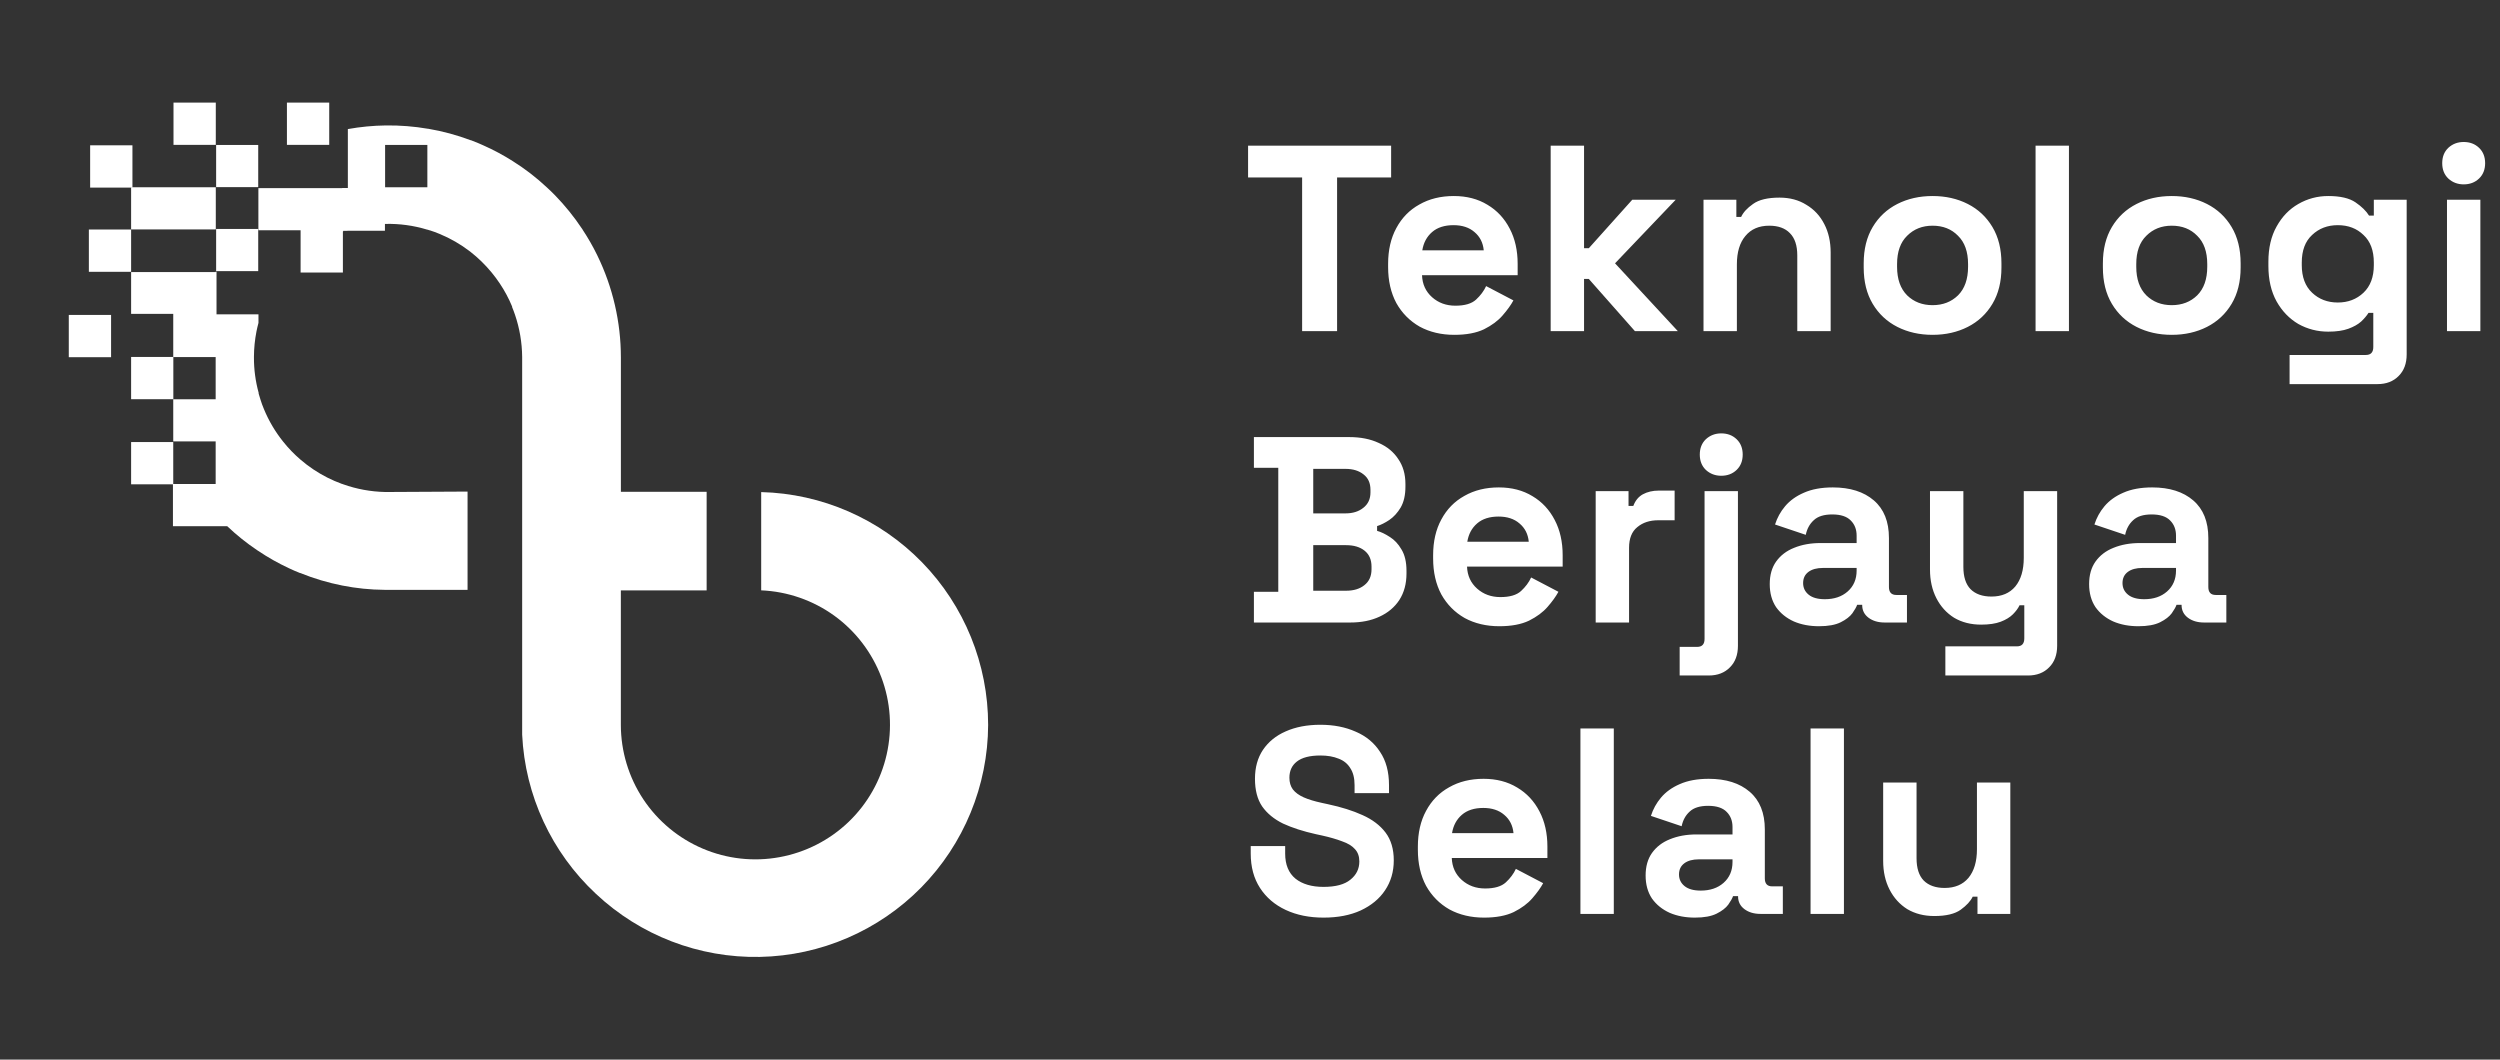 <svg width="755" height="320" viewBox="0 0 755 320" fill="none" xmlns="http://www.w3.org/2000/svg">
<rect x="0" y="0" width="755" height="320" fill="#333333" stroke="none"/>
<g clip-path="url(#clip0_13_303)">
<path d="M65.169 30.98H52.396V43.753H65.169V30.98Z" fill="white"/>
<path d="M33.546 95.105H20.773V107.878H33.546V95.105Z" fill="white"/>
<path d="M39.997 43.882H27.224V56.656H39.997V43.882Z" fill="white"/>
<path d="M99.425 30.98H86.652V43.753H99.425V30.98Z" fill="white"/>
<path d="M278.445 169.808C265.641 156.678 248.214 149.071 229.88 148.61V178.285C237.834 178.624 245.514 181.289 251.969 185.949C258.415 190.621 263.349 197.081 266.162 204.528C268.971 211.978 269.532 220.09 267.774 227.856C266.02 235.622 262.023 242.702 256.278 248.215C250.524 253.726 243.279 257.427 235.441 258.86C227.614 260.299 219.537 259.402 212.217 256.279C204.89 253.163 198.641 247.963 194.244 241.326C189.856 234.683 187.51 226.901 187.496 218.94V178.298H213.404V148.532H187.509V107.955C187.506 97.263 185.066 86.713 180.374 77.105C179.069 74.431 177.591 71.845 175.949 69.364C175.949 69.248 175.807 69.132 175.729 69.016C173.339 65.434 170.627 62.079 167.627 58.99C167.59 58.967 167.56 58.936 167.536 58.9C166.775 58.126 165.988 57.352 165.188 56.629C162.012 53.65 158.555 50.984 154.866 48.669C152.055 46.878 149.113 45.3 146.067 43.946C145.525 43.688 144.983 43.456 144.428 43.224C143.874 42.992 142.97 42.63 142.222 42.346H142.119C137.982 40.787 133.704 39.63 129.346 38.889C129.331 38.883 129.316 38.88 129.3 38.88C129.285 38.88 129.27 38.883 129.255 38.889C125.059 38.167 120.805 37.83 116.547 37.882C112.691 37.932 108.846 38.299 105.051 38.979V43.998V56.81H90.845H90.755H78.033V69.544H90.781V82.305H103.554V69.906H103.644V69.583H104.612H104.689C106.208 69.087 107.754 68.682 109.321 68.37C111.638 67.91 113.991 67.659 116.353 67.622C120.655 67.516 124.947 68.105 129.062 69.364H129.152L129.72 69.557C129.732 69.552 129.745 69.549 129.759 69.549C129.772 69.549 129.785 69.552 129.797 69.557C130.791 69.867 131.784 70.241 132.752 70.641C136.028 71.995 139.113 73.773 141.925 75.931L142.029 76.008C144.403 77.865 146.566 79.976 148.48 82.305C149.347 83.356 150.161 84.45 150.918 85.582C152.394 87.784 153.647 90.126 154.66 92.575C154.665 92.631 154.665 92.687 154.66 92.743C154.97 93.504 155.266 94.265 155.524 95.039C156.923 99.15 157.655 103.458 157.692 107.8V221.611C157.679 221.696 157.679 221.783 157.692 221.869C158.564 240.18 166.555 257.426 179.961 269.93C193.35 282.507 211.127 289.347 229.493 288.987C247.862 288.623 265.358 281.083 278.238 267.982C291.102 254.896 298.343 237.302 298.417 218.953C298.426 200.593 291.258 182.957 278.445 169.808ZM129.062 56.552H116.301V43.779H129.062V56.552Z" fill="white"/>
<path d="M116.25 56.785H103.348V69.687H116.25V56.785Z" fill="white"/>
<path d="M39.597 69.312H26.837V82.086H39.597V69.312Z" fill="white"/>
<path d="M65.169 56.552H39.597V69.287H65.169V56.552Z" fill="white"/>
<path d="M117.204 148.584H116.301C111.976 148.492 107.693 147.704 103.618 146.249L103.347 146.146H103.283C100.24 145.04 97.342 143.572 94.651 141.772C93.334 140.895 92.071 139.938 90.871 138.907L90.781 138.83C88.86 137.192 87.102 135.373 85.529 133.398C83.13 130.411 81.171 127.096 79.71 123.554C79.308 122.605 78.955 121.636 78.652 120.651C78.446 120.057 78.265 119.464 78.111 118.857C78.093 118.781 78.093 118.702 78.111 118.625C77.149 115.128 76.672 111.517 76.691 107.89C76.685 107.83 76.685 107.77 76.691 107.71C76.707 105.154 76.962 102.606 77.452 100.097C77.62 99.233 77.827 98.381 78.059 97.517V94.936H65.389V82.034H65.131V82.163H39.597V94.782H52.319V133.295H65.131V133.398V146.159H52.228V158.919H68.627C71.431 161.579 74.452 164 77.659 166.157L77.917 166.325C80.895 168.331 84.028 170.1 87.284 171.615C88.368 172.131 89.465 172.608 90.574 173.047C90.574 173.047 90.574 173.047 90.664 173.047C94.783 174.715 99.052 175.985 103.412 176.84C107.59 177.665 111.836 178.097 116.095 178.13H141.203V148.455L117.204 148.584ZM65.131 120.586H52.358V107.826H65.131V120.586Z" fill="white"/>
<path d="M77.982 43.779H65.273V56.513H77.982V43.779Z" fill="white"/>
<path d="M77.982 69.145H65.273V81.88H77.982V69.145Z" fill="white"/>
<path d="M52.319 107.8H39.597V120.561H52.319V107.8Z" fill="white"/>
<path d="M52.319 133.501H39.597V146.262H52.319V133.501Z" fill="white"/>
</g>
<path d="M393.24 100V53.6H376.92V44H420.12V53.6H403.8V100H393.24ZM439.211 101.12C435.265 101.12 431.771 100.293 428.731 98.64C425.745 96.933 423.398 94.56 421.691 91.52C420.038 88.427 419.211 84.8 419.211 80.64V79.68C419.211 75.52 420.038 71.92 421.691 68.88C423.345 65.787 425.665 63.413 428.651 61.76C431.638 60.053 435.105 59.2 439.051 59.2C442.945 59.2 446.331 60.08 449.211 61.84C452.091 63.547 454.331 65.947 455.931 69.04C457.531 72.08 458.331 75.627 458.331 79.68V83.12H429.451C429.558 85.84 430.571 88.053 432.491 89.76C434.411 91.467 436.758 92.32 439.531 92.32C442.358 92.32 444.438 91.707 445.771 90.48C447.105 89.253 448.118 87.893 448.811 86.4L457.051 90.72C456.305 92.107 455.211 93.627 453.771 95.28C452.385 96.88 450.518 98.267 448.171 99.44C445.825 100.56 442.838 101.12 439.211 101.12ZM429.531 75.6H448.091C447.878 73.307 446.945 71.467 445.291 70.08C443.691 68.693 441.585 68 438.971 68C436.251 68 434.091 68.693 432.491 70.08C430.891 71.467 429.905 73.307 429.531 75.6ZM468.303 100V44H478.383V74.96H479.823L492.943 60.32H506.063L487.743 79.52L506.703 100H493.743L479.823 84.24H478.383V100H468.303ZM514.459 100V60.32H524.379V65.52H525.819C526.459 64.133 527.659 62.827 529.419 61.6C531.179 60.32 533.846 59.68 537.419 59.68C540.513 59.68 543.206 60.4 545.499 61.84C547.846 63.227 549.659 65.173 550.939 67.68C552.219 70.133 552.859 73.013 552.859 76.32V100H542.779V77.12C542.779 74.133 542.033 71.893 540.539 70.4C539.099 68.907 537.019 68.16 534.299 68.16C531.206 68.16 528.806 69.2 527.099 71.28C525.393 73.307 524.539 76.16 524.539 79.84V100H514.459ZM583.636 101.12C579.69 101.12 576.143 100.32 572.996 98.72C569.85 97.12 567.37 94.8 565.556 91.76C563.743 88.72 562.836 85.067 562.836 80.8V79.52C562.836 75.253 563.743 71.6 565.556 68.56C567.37 65.52 569.85 63.2 572.996 61.6C576.143 60 579.69 59.2 583.636 59.2C587.583 59.2 591.13 60 594.276 61.6C597.423 63.2 599.903 65.52 601.716 68.56C603.53 71.6 604.436 75.253 604.436 79.52V80.8C604.436 85.067 603.53 88.72 601.716 91.76C599.903 94.8 597.423 97.12 594.276 98.72C591.13 100.32 587.583 101.12 583.636 101.12ZM583.636 92.16C586.73 92.16 589.29 91.173 591.316 89.2C593.343 87.173 594.356 84.293 594.356 80.56V79.76C594.356 76.027 593.343 73.173 591.316 71.2C589.343 69.173 586.783 68.16 583.636 68.16C580.543 68.16 577.983 69.173 575.956 71.2C573.93 73.173 572.916 76.027 572.916 79.76V80.56C572.916 84.293 573.93 87.173 575.956 89.2C577.983 91.173 580.543 92.16 583.636 92.16ZM614.741 100V44H624.821V100H614.741ZM655.871 101.12C651.924 101.12 648.377 100.32 645.231 98.72C642.084 97.12 639.604 94.8 637.791 91.76C635.977 88.72 635.071 85.067 635.071 80.8V79.52C635.071 75.253 635.977 71.6 637.791 68.56C639.604 65.52 642.084 63.2 645.231 61.6C648.377 60 651.924 59.2 655.871 59.2C659.817 59.2 663.364 60 666.511 61.6C669.657 63.2 672.137 65.52 673.951 68.56C675.764 71.6 676.671 75.253 676.671 79.52V80.8C676.671 85.067 675.764 88.72 673.951 91.76C672.137 94.8 669.657 97.12 666.511 98.72C663.364 100.32 659.817 101.12 655.871 101.12ZM655.871 92.16C658.964 92.16 661.524 91.173 663.551 89.2C665.577 87.173 666.591 84.293 666.591 80.56V79.76C666.591 76.027 665.577 73.173 663.551 71.2C661.577 69.173 659.017 68.16 655.871 68.16C652.777 68.16 650.217 69.173 648.191 71.2C646.164 73.173 645.151 76.027 645.151 79.76V80.56C645.151 84.293 646.164 87.173 648.191 89.2C650.217 91.173 652.777 92.16 655.871 92.16ZM685.055 80.32V79.04C685.055 74.88 685.882 71.333 687.535 68.4C689.188 65.413 691.375 63.147 694.095 61.6C696.868 60 699.882 59.2 703.135 59.2C706.762 59.2 709.508 59.84 711.375 61.12C713.242 62.4 714.602 63.733 715.455 65.12H716.895V60.32H726.815V107.04C726.815 109.76 726.015 111.92 724.415 113.52C722.815 115.173 720.682 116 718.015 116H691.455V107.2H714.495C715.988 107.2 716.735 106.4 716.735 104.8V94.48H715.295C714.762 95.333 714.015 96.213 713.055 97.12C712.095 97.973 710.815 98.693 709.215 99.28C707.615 99.867 705.588 100.16 703.135 100.16C699.882 100.16 696.868 99.387 694.095 97.84C691.375 96.24 689.188 93.973 687.535 91.04C685.882 88.053 685.055 84.48 685.055 80.32ZM706.015 91.36C709.108 91.36 711.695 90.373 713.775 88.4C715.855 86.427 716.895 83.653 716.895 80.08V79.28C716.895 75.653 715.855 72.88 713.775 70.96C711.748 68.987 709.162 68 706.015 68C702.922 68 700.335 68.987 698.255 70.96C696.175 72.88 695.135 75.653 695.135 79.28V80.08C695.135 83.653 696.175 86.427 698.255 88.4C700.335 90.373 702.922 91.36 706.015 91.36ZM738.991 100V60.32H749.071V100H738.991ZM744.031 55.68C742.217 55.68 740.671 55.093 739.391 53.92C738.164 52.747 737.551 51.2 737.551 49.28C737.551 47.36 738.164 45.813 739.391 44.64C740.671 43.467 742.217 42.88 744.031 42.88C745.897 42.88 747.444 43.467 748.671 44.64C749.897 45.813 750.511 47.36 750.511 49.28C750.511 51.2 749.897 52.747 748.671 53.92C747.444 55.093 745.897 55.68 744.031 55.68ZM378.68 188V178.72H386.04V141.28H378.68V132H407.48C410.893 132 413.853 132.587 416.36 133.76C418.92 134.88 420.893 136.507 422.28 138.64C423.72 140.72 424.44 143.227 424.44 146.16V146.96C424.44 149.52 423.96 151.627 423 153.28C422.04 154.88 420.893 156.133 419.56 157.04C418.28 157.893 417.053 158.507 415.88 158.88V160.32C417.053 160.64 418.333 161.253 419.72 162.16C421.107 163.013 422.28 164.267 423.24 165.92C424.253 167.573 424.76 169.733 424.76 172.4V173.2C424.76 176.293 424.04 178.96 422.6 181.2C421.16 183.387 419.16 185.067 416.6 186.24C414.093 187.413 411.16 188 407.8 188H378.68ZM396.6 178.4H406.52C408.813 178.4 410.653 177.84 412.04 176.72C413.48 175.6 414.2 174 414.2 171.92V171.12C414.2 169.04 413.507 167.44 412.12 166.32C410.733 165.2 408.867 164.64 406.52 164.64H396.6V178.4ZM396.6 155.04H406.36C408.547 155.04 410.333 154.48 411.72 153.36C413.16 152.24 413.88 150.693 413.88 148.72V147.92C413.88 145.893 413.187 144.347 411.8 143.28C410.413 142.16 408.6 141.6 406.36 141.6H396.6V155.04ZM452.805 189.12C448.858 189.12 445.365 188.293 442.325 186.64C439.338 184.933 436.992 182.56 435.285 179.52C433.632 176.427 432.805 172.8 432.805 168.64V167.68C432.805 163.52 433.632 159.92 435.285 156.88C436.938 153.787 439.258 151.413 442.245 149.76C445.232 148.053 448.698 147.2 452.645 147.2C456.538 147.2 459.925 148.08 462.805 149.84C465.685 151.547 467.925 153.947 469.525 157.04C471.125 160.08 471.925 163.627 471.925 167.68V171.12H443.045C443.152 173.84 444.165 176.053 446.085 177.76C448.005 179.467 450.352 180.32 453.125 180.32C455.952 180.32 458.032 179.707 459.365 178.48C460.698 177.253 461.712 175.893 462.405 174.4L470.645 178.72C469.898 180.107 468.805 181.627 467.365 183.28C465.978 184.88 464.112 186.267 461.765 187.44C459.418 188.56 456.432 189.12 452.805 189.12ZM443.125 163.6H461.685C461.472 161.307 460.538 159.467 458.885 158.08C457.285 156.693 455.178 156 452.565 156C449.845 156 447.685 156.693 446.085 158.08C444.485 159.467 443.498 161.307 443.125 163.6ZM481.897 188V148.32H491.817V152.8H493.257C493.844 151.2 494.804 150.027 496.137 149.28C497.524 148.533 499.124 148.16 500.937 148.16H505.737V157.12H500.777C498.217 157.12 496.11 157.813 494.457 159.2C492.804 160.533 491.977 162.613 491.977 165.44V188H481.897ZM507.256 204V195.36H512.536C514.029 195.36 514.776 194.56 514.776 192.96V148.32H524.856V195.04C524.856 197.76 524.056 199.92 522.456 201.52C520.856 203.173 518.722 204 516.056 204H507.256ZM519.816 143.68C518.002 143.68 516.456 143.093 515.176 141.92C513.949 140.747 513.336 139.2 513.336 137.28C513.336 135.36 513.949 133.813 515.176 132.64C516.456 131.467 518.002 130.88 519.816 130.88C521.682 130.88 523.229 131.467 524.456 132.64C525.682 133.813 526.296 135.36 526.296 137.28C526.296 139.2 525.682 140.747 524.456 141.92C523.229 143.093 521.682 143.68 519.816 143.68ZM549.342 189.12C546.515 189.12 543.982 188.64 541.742 187.68C539.502 186.667 537.715 185.227 536.382 183.36C535.102 181.44 534.462 179.12 534.462 176.4C534.462 173.68 535.102 171.413 536.382 169.6C537.715 167.733 539.529 166.347 541.822 165.44C544.169 164.48 546.835 164 549.822 164H560.702V161.76C560.702 159.893 560.115 158.373 558.942 157.2C557.769 155.973 555.902 155.36 553.342 155.36C550.835 155.36 548.969 155.947 547.742 157.12C546.515 158.24 545.715 159.707 545.342 161.52L536.062 158.4C536.702 156.373 537.715 154.533 539.102 152.88C540.542 151.173 542.435 149.813 544.782 148.8C547.182 147.733 550.089 147.2 553.502 147.2C558.729 147.2 562.862 148.507 565.902 151.12C568.942 153.733 570.462 157.52 570.462 162.48V177.28C570.462 178.88 571.209 179.68 572.702 179.68H575.902V188H569.182C567.209 188 565.582 187.52 564.302 186.56C563.022 185.6 562.382 184.32 562.382 182.72V182.64H560.862C560.649 183.28 560.169 184.133 559.422 185.2C558.675 186.213 557.502 187.12 555.902 187.92C554.302 188.72 552.115 189.12 549.342 189.12ZM551.102 180.96C553.929 180.96 556.222 180.187 557.982 178.64C559.795 177.04 560.702 174.933 560.702 172.32V171.52H550.542C548.675 171.52 547.209 171.92 546.142 172.72C545.075 173.52 544.542 174.64 544.542 176.08C544.542 177.52 545.102 178.693 546.222 179.6C547.342 180.507 548.969 180.96 551.102 180.96ZM587.498 204V195.2H609.098C610.591 195.2 611.338 194.4 611.338 192.8V182.8H609.898C609.471 183.707 608.805 184.613 607.898 185.52C606.991 186.427 605.765 187.173 604.218 187.76C602.671 188.347 600.698 188.64 598.298 188.64C595.205 188.64 592.485 187.947 590.138 186.56C587.845 185.12 586.058 183.147 584.778 180.64C583.498 178.133 582.858 175.253 582.858 172V148.32H592.938V171.2C592.938 174.187 593.658 176.427 595.098 177.92C596.591 179.413 598.698 180.16 601.418 180.16C604.511 180.16 606.911 179.147 608.618 177.12C610.325 175.04 611.178 172.16 611.178 168.48V148.32H621.258V195.04C621.258 197.76 620.458 199.92 618.858 201.52C617.258 203.173 615.125 204 612.458 204H587.498ZM645.795 189.12C642.968 189.12 640.435 188.64 638.195 187.68C635.955 186.667 634.168 185.227 632.835 183.36C631.555 181.44 630.915 179.12 630.915 176.4C630.915 173.68 631.555 171.413 632.835 169.6C634.168 167.733 635.982 166.347 638.275 165.44C640.622 164.48 643.288 164 646.275 164H657.155V161.76C657.155 159.893 656.568 158.373 655.395 157.2C654.222 155.973 652.355 155.36 649.795 155.36C647.288 155.36 645.422 155.947 644.195 157.12C642.968 158.24 642.168 159.707 641.795 161.52L632.515 158.4C633.155 156.373 634.168 154.533 635.555 152.88C636.995 151.173 638.888 149.813 641.235 148.8C643.635 147.733 646.542 147.2 649.955 147.2C655.182 147.2 659.315 148.507 662.355 151.12C665.395 153.733 666.915 157.52 666.915 162.48V177.28C666.915 178.88 667.662 179.68 669.155 179.68H672.355V188H665.635C663.662 188 662.035 187.52 660.755 186.56C659.475 185.6 658.835 184.32 658.835 182.72V182.64H657.315C657.102 183.28 656.622 184.133 655.875 185.2C655.128 186.213 653.955 187.12 652.355 187.92C650.755 188.72 648.568 189.12 645.795 189.12ZM647.555 180.96C650.382 180.96 652.675 180.187 654.435 178.64C656.248 177.04 657.155 174.933 657.155 172.32V171.52H646.995C645.128 171.52 643.662 171.92 642.595 172.72C641.528 173.52 640.995 174.64 640.995 176.08C640.995 177.52 641.555 178.693 642.675 179.6C643.795 180.507 645.422 180.96 647.555 180.96ZM399.72 277.12C395.4 277.12 391.587 276.347 388.28 274.8C384.973 273.253 382.387 271.04 380.52 268.16C378.653 265.28 377.72 261.813 377.72 257.76V255.52H388.12V257.76C388.12 261.12 389.16 263.653 391.24 265.36C393.32 267.013 396.147 267.84 399.72 267.84C403.347 267.84 406.04 267.12 407.8 265.68C409.613 264.24 410.52 262.4 410.52 260.16C410.52 258.613 410.067 257.36 409.16 256.4C408.307 255.44 407.027 254.667 405.32 254.08C403.667 253.44 401.64 252.853 399.24 252.32L397.4 251.92C393.56 251.067 390.253 250 387.48 248.72C384.76 247.387 382.653 245.653 381.16 243.52C379.72 241.387 379 238.613 379 235.2C379 231.787 379.8 228.88 381.4 226.48C383.053 224.027 385.347 222.16 388.28 220.88C391.267 219.547 394.76 218.88 398.76 218.88C402.76 218.88 406.307 219.573 409.4 220.96C412.547 222.293 415 224.32 416.76 227.04C418.573 229.707 419.48 233.067 419.48 237.12V239.52H409.08V237.12C409.08 234.987 408.653 233.28 407.8 232C407 230.667 405.827 229.707 404.28 229.12C402.733 228.48 400.893 228.16 398.76 228.16C395.56 228.16 393.187 228.773 391.64 230C390.147 231.173 389.4 232.8 389.4 234.88C389.4 236.267 389.747 237.44 390.44 238.4C391.187 239.36 392.28 240.16 393.72 240.8C395.16 241.44 397 242 399.24 242.48L401.08 242.88C405.08 243.733 408.547 244.827 411.48 246.16C414.467 247.493 416.787 249.253 418.44 251.44C420.093 253.627 420.92 256.427 420.92 259.84C420.92 263.253 420.04 266.267 418.28 268.88C416.573 271.44 414.12 273.467 410.92 274.96C407.773 276.4 404.04 277.12 399.72 277.12ZM448.196 277.12C444.249 277.12 440.756 276.293 437.716 274.64C434.729 272.933 432.382 270.56 430.676 267.52C429.022 264.427 428.196 260.8 428.196 256.64V255.68C428.196 251.52 429.022 247.92 430.676 244.88C432.329 241.787 434.649 239.413 437.636 237.76C440.622 236.053 444.089 235.2 448.036 235.2C451.929 235.2 455.316 236.08 458.196 237.84C461.076 239.547 463.316 241.947 464.916 245.04C466.516 248.08 467.316 251.627 467.316 255.68V259.12H438.436C438.542 261.84 439.556 264.053 441.476 265.76C443.396 267.467 445.742 268.32 448.516 268.32C451.342 268.32 453.422 267.707 454.756 266.48C456.089 265.253 457.102 263.893 457.796 262.4L466.036 266.72C465.289 268.107 464.196 269.627 462.756 271.28C461.369 272.88 459.502 274.267 457.156 275.44C454.809 276.56 451.822 277.12 448.196 277.12ZM438.516 251.6H457.076C456.862 249.307 455.929 247.467 454.276 246.08C452.676 244.693 450.569 244 447.956 244C445.236 244 443.076 244.693 441.476 246.08C439.876 247.467 438.889 249.307 438.516 251.6ZM477.288 276V220H487.368V276H477.288ZM511.858 277.12C509.031 277.12 506.498 276.64 504.258 275.68C502.018 274.667 500.231 273.227 498.898 271.36C497.618 269.44 496.978 267.12 496.978 264.4C496.978 261.68 497.618 259.413 498.898 257.6C500.231 255.733 502.044 254.347 504.338 253.44C506.684 252.48 509.351 252 512.338 252H523.218V249.76C523.218 247.893 522.631 246.373 521.458 245.2C520.284 243.973 518.418 243.36 515.858 243.36C513.351 243.36 511.484 243.947 510.258 245.12C509.031 246.24 508.231 247.707 507.858 249.52L498.578 246.4C499.218 244.373 500.231 242.533 501.618 240.88C503.058 239.173 504.951 237.813 507.298 236.8C509.698 235.733 512.604 235.2 516.018 235.2C521.244 235.2 525.378 236.507 528.418 239.12C531.458 241.733 532.978 245.52 532.978 250.48V265.28C532.978 266.88 533.724 267.68 535.218 267.68H538.418V276H531.698C529.724 276 528.098 275.52 526.818 274.56C525.538 273.6 524.898 272.32 524.898 270.72V270.64H523.378C523.164 271.28 522.684 272.133 521.938 273.2C521.191 274.213 520.018 275.12 518.418 275.92C516.818 276.72 514.631 277.12 511.858 277.12ZM513.618 268.96C516.444 268.96 518.738 268.187 520.498 266.64C522.311 265.04 523.218 262.933 523.218 260.32V259.52H513.058C511.191 259.52 509.724 259.92 508.658 260.72C507.591 261.52 507.058 262.64 507.058 264.08C507.058 265.52 507.618 266.693 508.738 267.6C509.858 268.507 511.484 268.96 513.618 268.96ZM546.788 276V220H556.868V276H546.788ZM584.158 276.64C581.064 276.64 578.344 275.947 575.998 274.56C573.704 273.12 571.918 271.147 570.638 268.64C569.358 266.133 568.717 263.253 568.717 260V236.32H578.798V259.2C578.798 262.187 579.518 264.427 580.958 265.92C582.451 267.413 584.558 268.16 587.278 268.16C590.371 268.16 592.771 267.147 594.478 265.12C596.184 263.04 597.038 260.16 597.038 256.48V236.32H607.118V276H597.198V270.8H595.758C595.118 272.133 593.918 273.44 592.158 274.72C590.398 276 587.731 276.64 584.158 276.64Z" fill="white"/>
<defs>
<clipPath id="clip0_13_303">
<rect width="277.644" height="258.02" fill="white" transform="translate(20.773 30.98)"/>
</clipPath>
</defs>
</svg>
